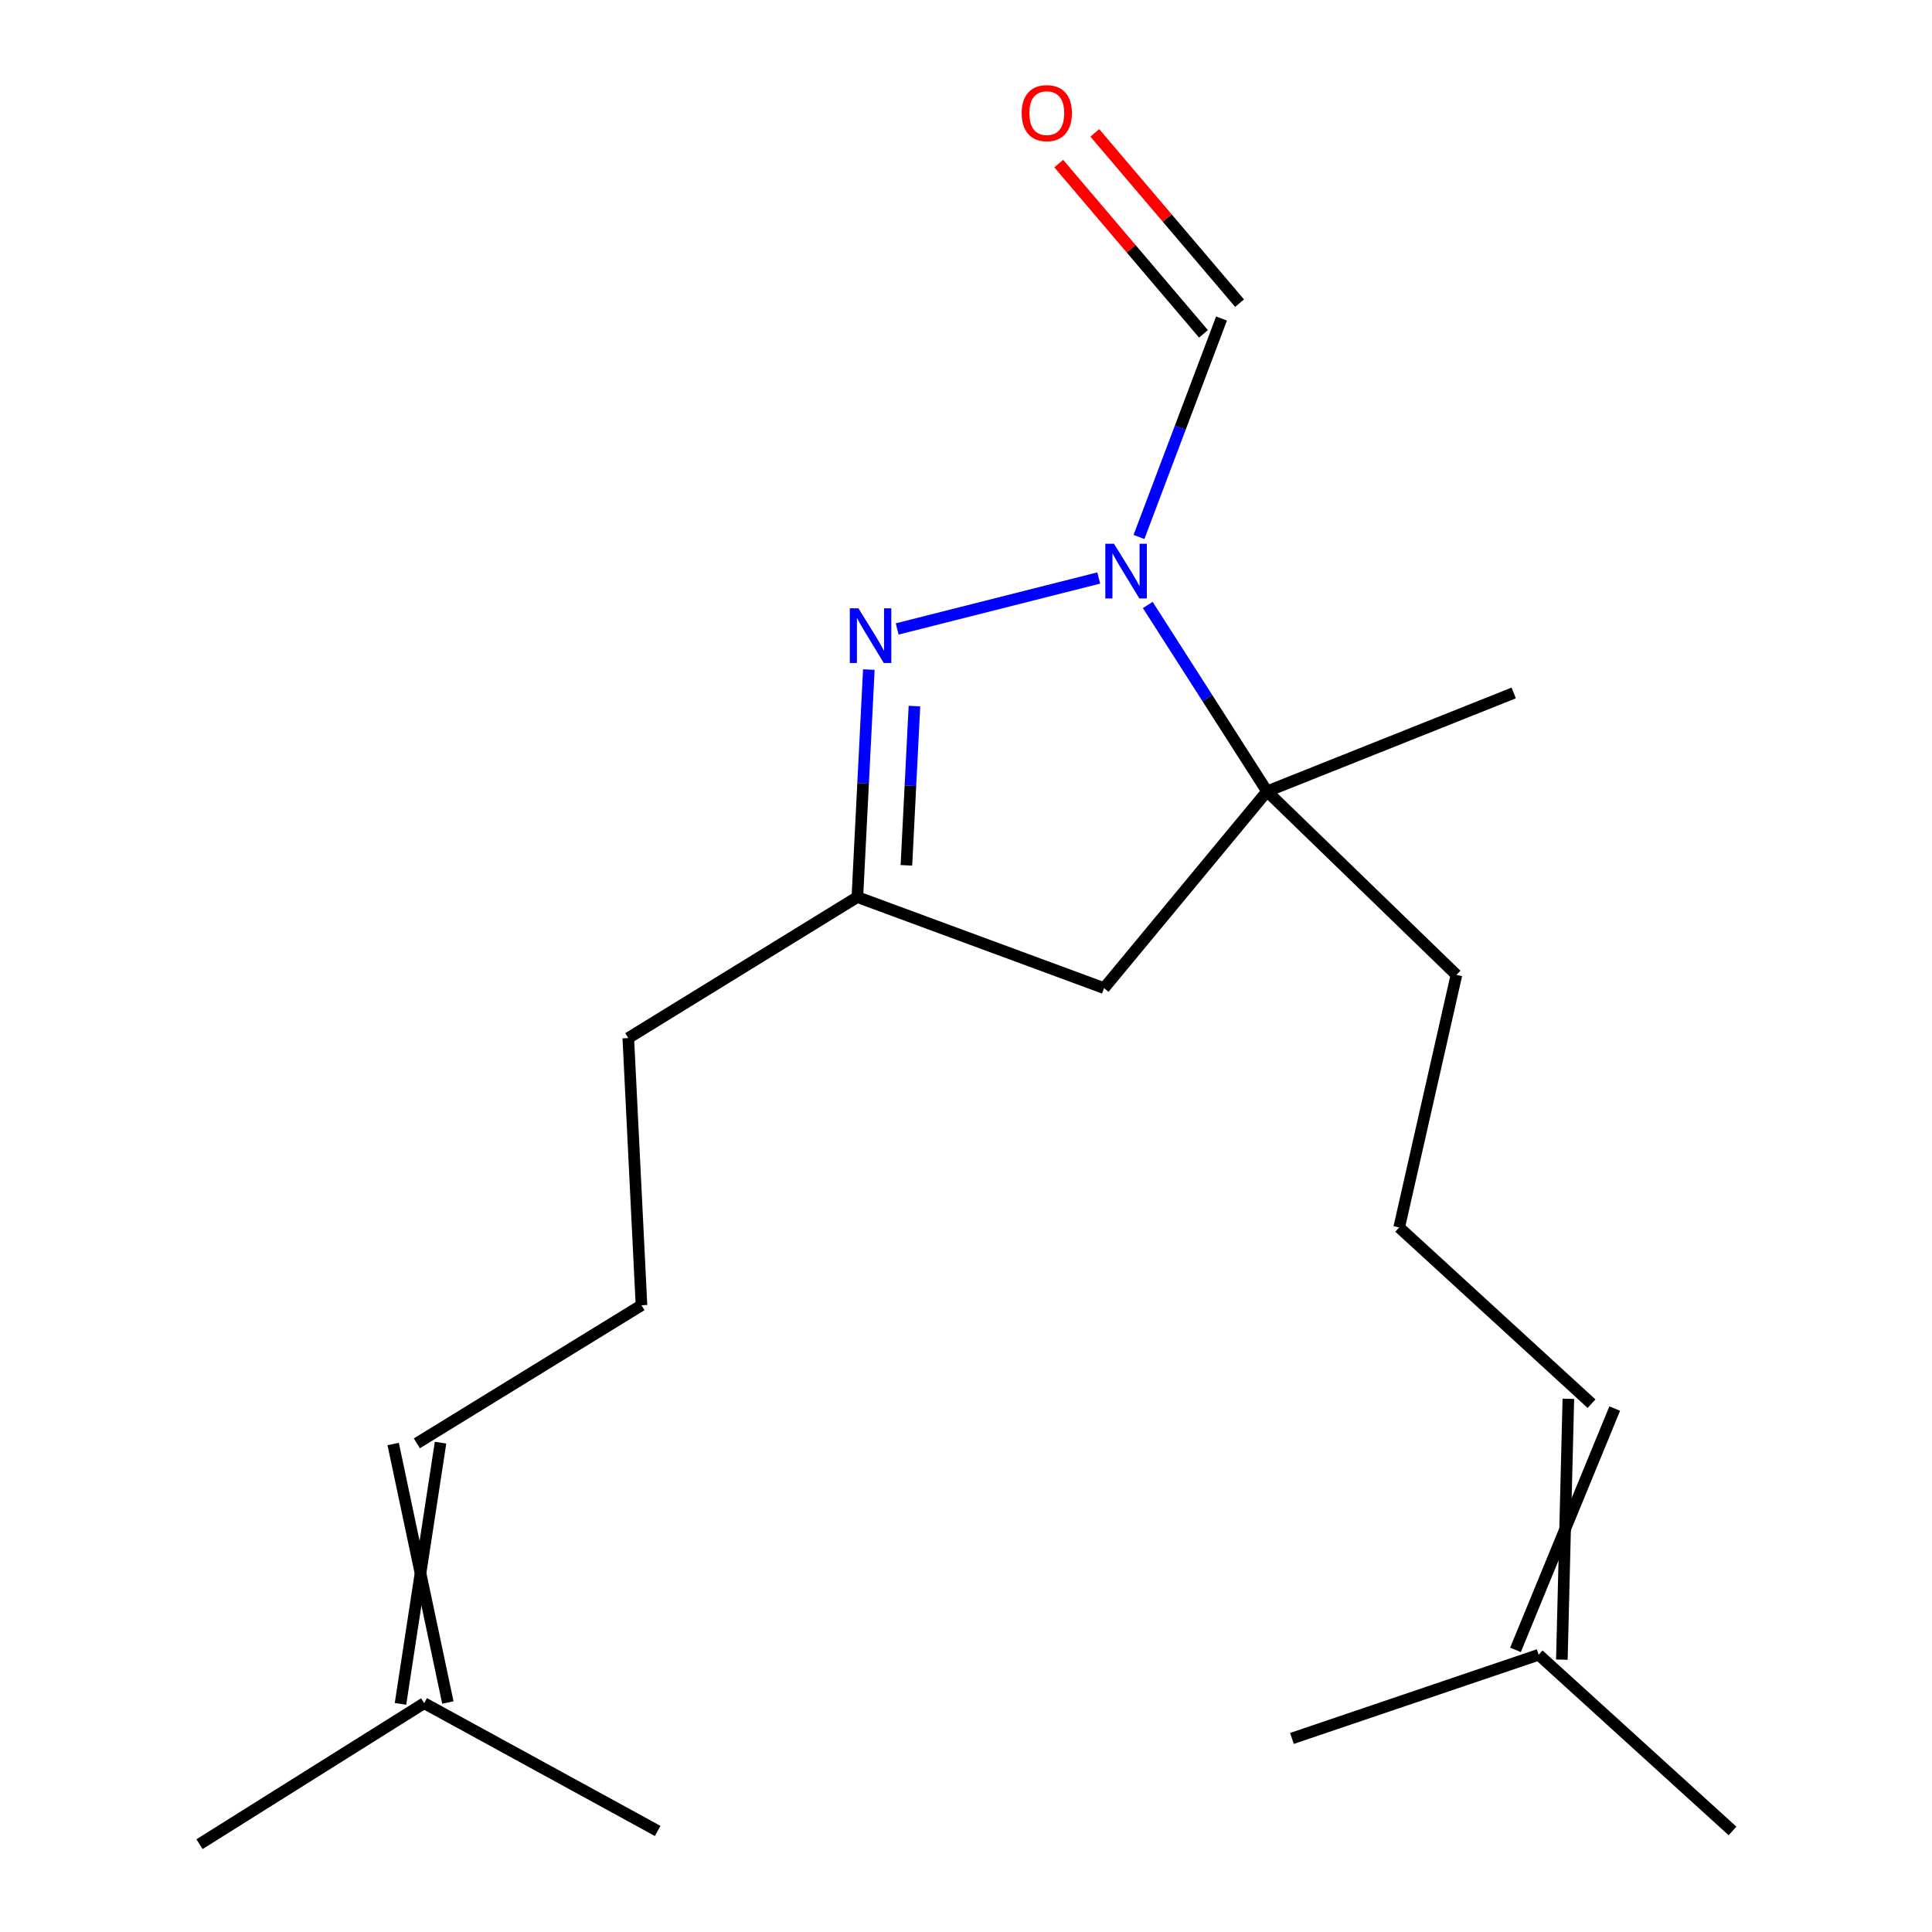<?xml version='1.0' encoding='iso-8859-1'?>
<svg version='1.1' baseProfile='full'
              xmlns='http://www.w3.org/2000/svg'
                      xmlns:rdkit='http://www.rdkit.org/xml'
                      xmlns:xlink='http://www.w3.org/1999/xlink'
                  xml:space='preserve'
width='1000px' height='1000px' viewBox='0 0 1000 1000'>
<!-- END OF HEADER -->
<rect style='opacity:1.0;fill:#FFFFFF;stroke:none' width='1000' height='1000' x='0' y='0'> </rect>
<path class='bond-0' d='M 568.704,299.167 L 464.381,325.541' style='fill:none;fill-rule:evenodd;stroke:#0000FF;stroke-width:6px;stroke-linecap:butt;stroke-linejoin:miter;stroke-opacity:1' />
<path class='bond-1' d='M 594.082,313.134 L 624.95,361.369' style='fill:none;fill-rule:evenodd;stroke:#0000FF;stroke-width:6px;stroke-linecap:butt;stroke-linejoin:miter;stroke-opacity:1' />
<path class='bond-1' d='M 624.95,361.369 L 655.818,409.605' style='fill:none;fill-rule:evenodd;stroke:#000000;stroke-width:6px;stroke-linecap:butt;stroke-linejoin:miter;stroke-opacity:1' />
<path class='bond-4' d='M 589.526,277.936 L 610.893,221.396' style='fill:none;fill-rule:evenodd;stroke:#0000FF;stroke-width:6px;stroke-linecap:butt;stroke-linejoin:miter;stroke-opacity:1' />
<path class='bond-4' d='M 610.893,221.396 L 632.26,164.856' style='fill:none;fill-rule:evenodd;stroke:#000000;stroke-width:6px;stroke-linecap:butt;stroke-linejoin:miter;stroke-opacity:1' />
<path class='bond-2' d='M 449.71,346.573 L 446.739,405.448' style='fill:none;fill-rule:evenodd;stroke:#0000FF;stroke-width:6px;stroke-linecap:butt;stroke-linejoin:miter;stroke-opacity:1' />
<path class='bond-2' d='M 446.739,405.448 L 443.769,464.324' style='fill:none;fill-rule:evenodd;stroke:#000000;stroke-width:6px;stroke-linecap:butt;stroke-linejoin:miter;stroke-opacity:1' />
<path class='bond-2' d='M 473.313,365.471 L 471.233,406.684' style='fill:none;fill-rule:evenodd;stroke:#0000FF;stroke-width:6px;stroke-linecap:butt;stroke-linejoin:miter;stroke-opacity:1' />
<path class='bond-2' d='M 471.233,406.684 L 469.154,447.897' style='fill:none;fill-rule:evenodd;stroke:#000000;stroke-width:6px;stroke-linecap:butt;stroke-linejoin:miter;stroke-opacity:1' />
<path class='bond-3' d='M 655.818,409.605 L 571.464,511.454' style='fill:none;fill-rule:evenodd;stroke:#000000;stroke-width:6px;stroke-linecap:butt;stroke-linejoin:miter;stroke-opacity:1' />
<path class='bond-10' d='M 655.818,409.605 L 753.851,504.6' style='fill:none;fill-rule:evenodd;stroke:#000000;stroke-width:6px;stroke-linecap:butt;stroke-linejoin:miter;stroke-opacity:1' />
<path class='bond-13' d='M 655.818,409.605 L 783.5,358.674' style='fill:none;fill-rule:evenodd;stroke:#000000;stroke-width:6px;stroke-linecap:butt;stroke-linejoin:miter;stroke-opacity:1' />
<path class='bond-14' d='M 443.769,464.324 L 325.202,537.301' style='fill:none;fill-rule:evenodd;stroke:#000000;stroke-width:6px;stroke-linecap:butt;stroke-linejoin:miter;stroke-opacity:1' />
<path class='bond-19' d='M 443.769,464.324 L 571.464,511.454' style='fill:none;fill-rule:evenodd;stroke:#000000;stroke-width:6px;stroke-linecap:butt;stroke-linejoin:miter;stroke-opacity:1' />
<path class='bond-5' d='M 641.603,156.913 L 604.139,112.846' style='fill:none;fill-rule:evenodd;stroke:#000000;stroke-width:6px;stroke-linecap:butt;stroke-linejoin:miter;stroke-opacity:1' />
<path class='bond-5' d='M 604.139,112.846 L 566.675,68.778' style='fill:none;fill-rule:evenodd;stroke:#FF0000;stroke-width:6px;stroke-linecap:butt;stroke-linejoin:miter;stroke-opacity:1' />
<path class='bond-5' d='M 622.917,172.798 L 585.453,128.731' style='fill:none;fill-rule:evenodd;stroke:#000000;stroke-width:6px;stroke-linecap:butt;stroke-linejoin:miter;stroke-opacity:1' />
<path class='bond-5' d='M 585.453,128.731 L 547.989,84.664' style='fill:none;fill-rule:evenodd;stroke:#FF0000;stroke-width:6px;stroke-linecap:butt;stroke-linejoin:miter;stroke-opacity:1' />
<path class='bond-6' d='M 808.416,859.025 L 811.776,724.015' style='fill:none;fill-rule:evenodd;stroke:#000000;stroke-width:6px;stroke-linecap:butt;stroke-linejoin:miter;stroke-opacity:1' />
<path class='bond-6' d='M 784.417,853.972 L 835.775,729.067' style='fill:none;fill-rule:evenodd;stroke:#000000;stroke-width:6px;stroke-linecap:butt;stroke-linejoin:miter;stroke-opacity:1' />
<path class='bond-15' d='M 796.416,856.498 L 668.707,899.813' style='fill:none;fill-rule:evenodd;stroke:#000000;stroke-width:6px;stroke-linecap:butt;stroke-linejoin:miter;stroke-opacity:1' />
<path class='bond-18' d='M 796.416,856.498 L 896.739,947.692' style='fill:none;fill-rule:evenodd;stroke:#000000;stroke-width:6px;stroke-linecap:butt;stroke-linejoin:miter;stroke-opacity:1' />
<path class='bond-7' d='M 231.81,881.224 L 203.507,747.406' style='fill:none;fill-rule:evenodd;stroke:#000000;stroke-width:6px;stroke-linecap:butt;stroke-linejoin:miter;stroke-opacity:1' />
<path class='bond-7' d='M 207.295,881.914 L 228.022,746.716' style='fill:none;fill-rule:evenodd;stroke:#000000;stroke-width:6px;stroke-linecap:butt;stroke-linejoin:miter;stroke-opacity:1' />
<path class='bond-16' d='M 219.552,881.569 L 340.408,947.692' style='fill:none;fill-rule:evenodd;stroke:#000000;stroke-width:6px;stroke-linecap:butt;stroke-linejoin:miter;stroke-opacity:1' />
<path class='bond-17' d='M 219.552,881.569 L 103.261,954.545' style='fill:none;fill-rule:evenodd;stroke:#000000;stroke-width:6px;stroke-linecap:butt;stroke-linejoin:miter;stroke-opacity:1' />
<path class='bond-8' d='M 215.765,747.061 L 332.028,675.597' style='fill:none;fill-rule:evenodd;stroke:#000000;stroke-width:6px;stroke-linecap:butt;stroke-linejoin:miter;stroke-opacity:1' />
<path class='bond-9' d='M 823.776,726.541 L 724.216,635.32' style='fill:none;fill-rule:evenodd;stroke:#000000;stroke-width:6px;stroke-linecap:butt;stroke-linejoin:miter;stroke-opacity:1' />
<path class='bond-11' d='M 753.851,504.6 L 724.216,635.32' style='fill:none;fill-rule:evenodd;stroke:#000000;stroke-width:6px;stroke-linecap:butt;stroke-linejoin:miter;stroke-opacity:1' />
<path class='bond-12' d='M 332.028,675.597 L 325.202,537.301' style='fill:none;fill-rule:evenodd;stroke:#000000;stroke-width:6px;stroke-linecap:butt;stroke-linejoin:miter;stroke-opacity:1' />
<path  class='atom-0' d='M 576.595 281.43
L 585.875 296.43
Q 586.795 297.91, 588.275 300.59
Q 589.755 303.27, 589.835 303.43
L 589.835 281.43
L 593.595 281.43
L 593.595 309.75
L 589.715 309.75
L 579.755 293.35
Q 578.595 291.43, 577.355 289.23
Q 576.155 287.03, 575.795 286.35
L 575.795 309.75
L 572.115 309.75
L 572.115 281.43
L 576.595 281.43
' fill='#0000FF'/>
<path  class='atom-1' d='M 444.335 314.866
L 453.615 329.866
Q 454.535 331.346, 456.015 334.026
Q 457.495 336.706, 457.575 336.866
L 457.575 314.866
L 461.335 314.866
L 461.335 343.186
L 457.455 343.186
L 447.495 326.786
Q 446.335 324.866, 445.095 322.666
Q 443.895 320.466, 443.535 319.786
L 443.535 343.186
L 439.855 343.186
L 439.855 314.866
L 444.335 314.866
' fill='#0000FF'/>
<path  class='atom-6' d='M 528.816 58.55
Q 528.816 51.75, 532.176 47.95
Q 535.536 44.15, 541.816 44.15
Q 548.096 44.15, 551.456 47.95
Q 554.816 51.75, 554.816 58.55
Q 554.816 65.43, 551.416 69.35
Q 548.016 73.23, 541.816 73.23
Q 535.576 73.23, 532.176 69.35
Q 528.816 65.47, 528.816 58.55
M 541.816 70.03
Q 546.136 70.03, 548.456 67.15
Q 550.816 64.23, 550.816 58.55
Q 550.816 52.99, 548.456 50.19
Q 546.136 47.35, 541.816 47.35
Q 537.496 47.35, 535.136 50.15
Q 532.816 52.95, 532.816 58.55
Q 532.816 64.27, 535.136 67.15
Q 537.496 70.03, 541.816 70.03
' fill='#FF0000'/>
</svg>
